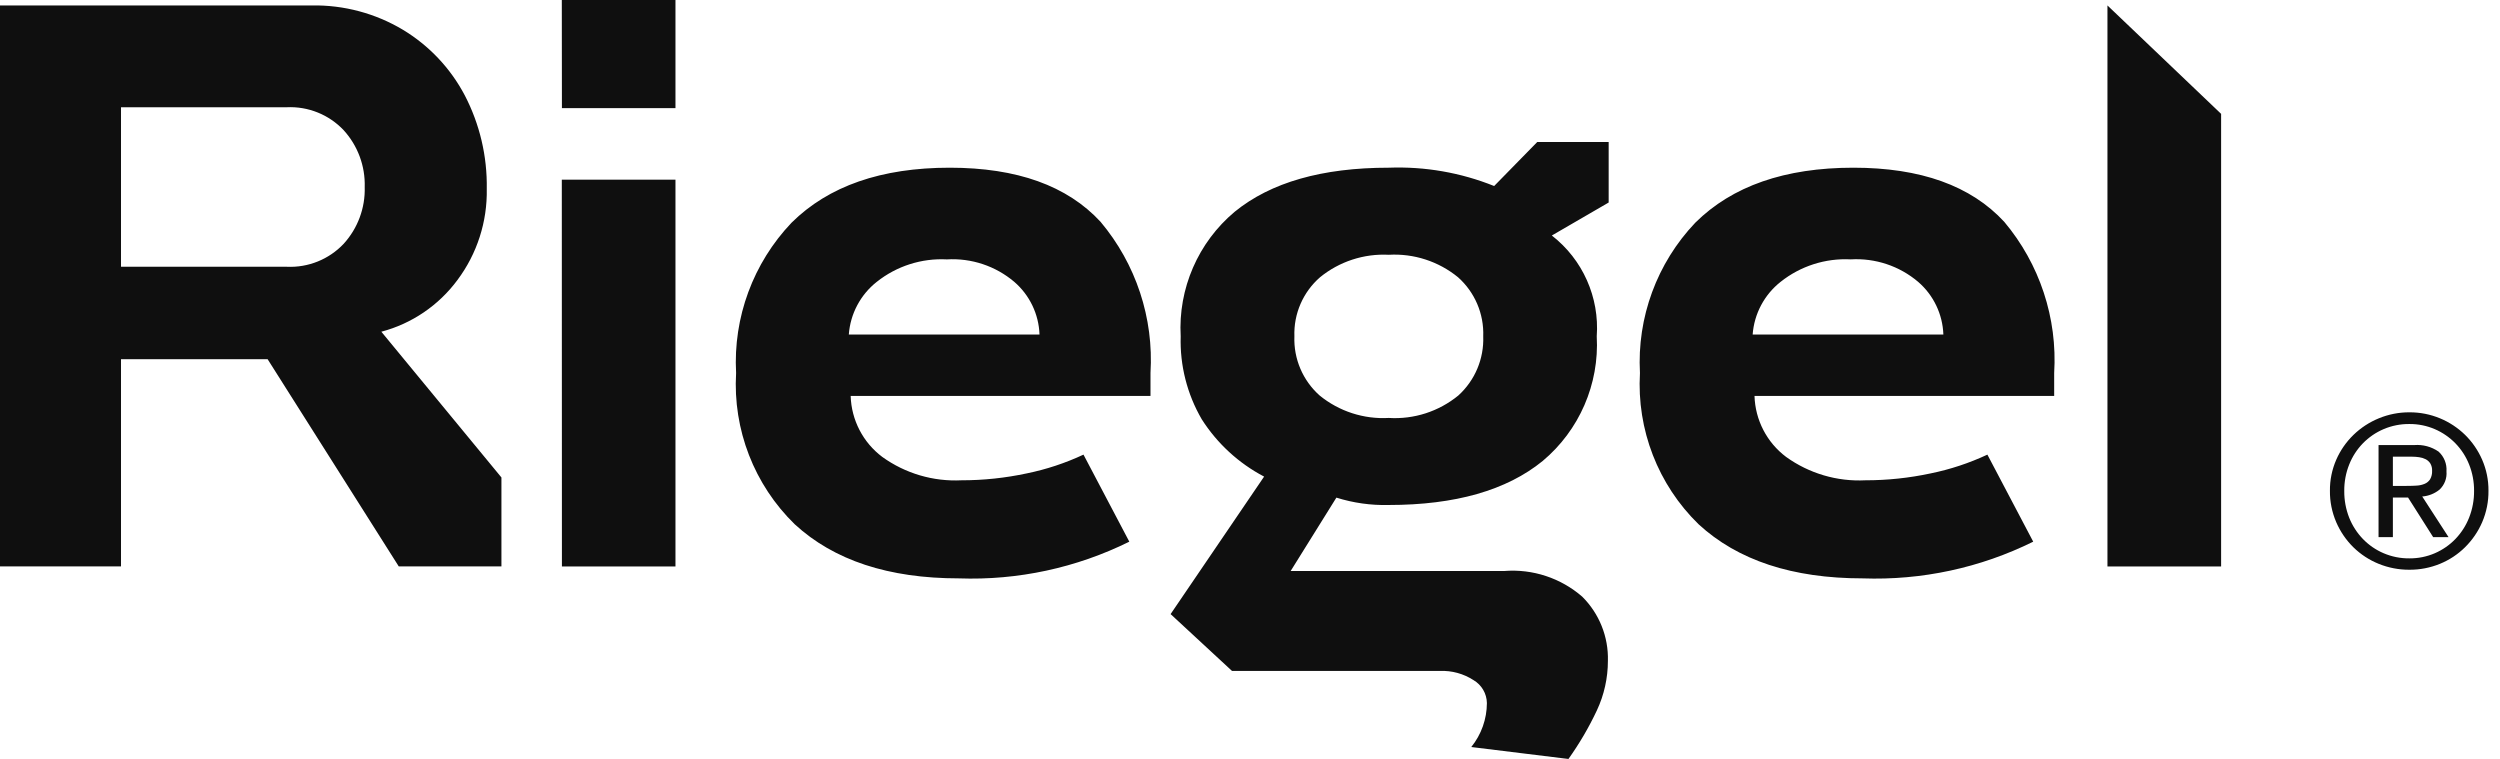<?xml version="1.0" encoding="UTF-8" standalone="no"?>
<!DOCTYPE svg PUBLIC "-//W3C//DTD SVG 1.1//EN" "http://www.w3.org/Graphics/SVG/1.1/DTD/svg11.dtd">
<svg width="100%" height="100%" viewBox="0 0 112 34" version="1.1" xmlns="http://www.w3.org/2000/svg" xmlns:xlink="http://www.w3.org/1999/xlink" xml:space="preserve" xmlns:serif="http://www.serif.com/" style="fill-rule:evenodd;clip-rule:evenodd;stroke-linejoin:round;stroke-miterlimit:2;">
    <path id="Path_79" d="M13.963,0.244c1.437,-0.026 2.853,0.352 4.086,1.089c1.174,0.708 2.133,1.724 2.772,2.937c0.672,1.293 1.011,2.732 0.986,4.189c0.029,1.47 -0.433,2.909 -1.314,4.086c-0.84,1.137 -2.043,1.954 -3.409,2.316l5.38,6.529l0,3.984l-4.6,0l-5.874,-9.281l-6.569,0l0,9.281l-5.421,0l0,-25.13l13.963,-0Zm-1.114,11.707c0.957,0.045 1.888,-0.331 2.546,-1.027c0.633,-0.694 0.972,-1.607 0.944,-2.546c0.028,-0.939 -0.311,-1.852 -0.944,-2.546c-0.658,-0.696 -1.589,-1.072 -2.546,-1.027l-7.428,-0l0,7.146l7.428,-0Zm12.32,-11.951l5.092,-0l0,4.844l-5.087,-0l-0.005,-4.844Zm0,8.049l5.092,-0l0,17.328l-5.087,-0l-0.005,-17.328Zm17.787,17.862c-3.147,-0 -5.597,-0.808 -7.351,-2.423c-1.817,-1.769 -2.776,-4.244 -2.628,-6.776c-0.135,-2.49 0.765,-4.929 2.485,-6.735c1.658,-1.643 4.02,-2.464 7.087,-2.464c3.011,-0 5.263,0.808 6.755,2.423c1.587,1.887 2.389,4.315 2.238,6.776l0,1.027l-13.432,0c0.032,1.078 0.553,2.084 1.416,2.731c1.031,0.742 2.284,1.111 3.552,1.047c0.98,0.001 1.958,-0.103 2.916,-0.308c0.879,-0.179 1.734,-0.462 2.546,-0.842l2.053,3.9c-2.37,1.173 -4.994,1.739 -7.637,1.644Zm3.614,-10.924c-0.031,-0.909 -0.441,-1.766 -1.13,-2.36c-0.839,-0.711 -1.921,-1.071 -3.019,-1.006c-1.135,-0.059 -2.253,0.299 -3.142,1.006c-0.73,0.576 -1.185,1.433 -1.252,2.36l8.543,-0Zm19.343,18.48c0.451,-0.558 0.698,-1.254 0.7,-1.971c-0.007,-0.423 -0.235,-0.813 -0.6,-1.027c-0.446,-0.288 -0.97,-0.432 -1.5,-0.411l-9.319,-0l-2.751,-2.546l4.189,-6.16c-1.139,-0.598 -2.102,-1.483 -2.793,-2.567c-0.656,-1.126 -0.983,-2.414 -0.944,-3.716c-0.119,-2.138 0.781,-4.211 2.423,-5.585c1.615,-1.314 3.915,-1.971 6.9,-1.971c1.613,-0.06 3.222,0.219 4.72,0.821l1.93,-1.971l3.2,-0l0,2.71l-2.546,1.478c1.383,1.073 2.139,2.771 2.012,4.517c0.119,2.138 -0.781,4.211 -2.423,5.585c-1.615,1.314 -3.915,1.971 -6.9,1.971c-0.793,0.02 -1.584,-0.092 -2.341,-0.33l-2.048,3.287l9.569,-0c1.271,-0.101 2.53,0.314 3.493,1.15c0.763,0.758 1.18,1.8 1.15,2.875c0,0.767 -0.168,1.524 -0.493,2.219c-0.358,0.763 -0.785,1.491 -1.274,2.177l-4.354,-0.535Zm-3.7,-14.743c1.13,0.071 2.245,-0.289 3.121,-1.006c0.744,-0.675 1.152,-1.645 1.115,-2.649c0.038,-1.007 -0.377,-1.979 -1.13,-2.649c-0.871,-0.711 -1.978,-1.07 -3.1,-1.006c-1.115,-0.058 -2.214,0.301 -3.08,1.006c-0.763,0.664 -1.186,1.638 -1.15,2.649c-0.038,1.007 0.377,1.979 1.13,2.649c0.871,0.711 1.978,1.07 3.1,1.006l-0.006,-0Zm21.236,7.187c-3.147,-0 -5.597,-0.808 -7.351,-2.423c-1.817,-1.769 -2.776,-4.244 -2.628,-6.776c-0.136,-2.489 0.761,-4.928 2.479,-6.735c1.657,-1.643 4.018,-2.464 7.084,-2.464c3.011,-0 5.263,0.808 6.756,2.423c1.587,1.887 2.389,4.315 2.238,6.776l0,1.027l-13.425,-0c0.032,1.078 0.553,2.084 1.416,2.731c1.032,0.742 2.286,1.112 3.555,1.047c0.98,0.001 1.958,-0.103 2.916,-0.308c0.879,-0.179 1.734,-0.462 2.546,-0.842l2.053,3.9c-2.37,1.173 -4.996,1.738 -7.639,1.644Zm3.614,-10.924c-0.031,-0.909 -0.441,-1.766 -1.13,-2.36c-0.839,-0.712 -1.922,-1.072 -3.02,-1.007c-1.134,-0.059 -2.252,0.299 -3.141,1.006c-0.73,0.576 -1.185,1.433 -1.253,2.36l8.544,0.001Zm7.351,-14.743l5.092,4.857l0,20.276l-5.092,-0l0,-25.133Z" style="fill:rgb(15,15,15);fill-rule:nonzero;"/>
    <path id="Path_80" d="M107.201,21.771l-0,-1.312l0.85,-0c0.109,0 0.218,0.008 0.326,0.024c0.102,0.013 0.201,0.044 0.293,0.09c0.085,0.044 0.156,0.109 0.208,0.189c0.058,0.1 0.086,0.215 0.08,0.33c0.007,0.133 -0.024,0.266 -0.09,0.382c-0.059,0.089 -0.143,0.159 -0.241,0.2c-0.11,0.046 -0.226,0.073 -0.345,0.08c-0.129,0.009 -0.266,0.014 -0.411,0.014l-0.67,0.003Zm-0.642,-1.832l0,4.126l0.642,0l0,-1.775l0.68,0l1.126,1.775l0.689,0l-1.18,-1.822c0.283,-0.021 0.553,-0.129 0.774,-0.307c0.224,-0.21 0.339,-0.511 0.312,-0.817c0.025,-0.334 -0.106,-0.662 -0.354,-0.887c-0.319,-0.22 -0.704,-0.323 -1.09,-0.293l-1.599,-0Zm-1.536,2.049c-0.003,-0.404 0.072,-0.805 0.222,-1.18c0.14,-0.354 0.349,-0.676 0.614,-0.949c0.264,-0.27 0.578,-0.485 0.925,-0.633c0.365,-0.156 0.759,-0.234 1.156,-0.23c0.393,-0.003 0.782,0.075 1.142,0.231c0.345,0.149 0.657,0.364 0.92,0.633c0.265,0.273 0.474,0.595 0.614,0.949c0.15,0.375 0.225,0.776 0.222,1.18c0.004,0.411 -0.072,0.818 -0.222,1.2c-0.14,0.356 -0.349,0.682 -0.614,0.958c-0.262,0.271 -0.574,0.487 -0.92,0.637c-0.36,0.156 -0.749,0.234 -1.142,0.231c-0.397,0.004 -0.791,-0.075 -1.156,-0.231c-0.348,-0.149 -0.662,-0.365 -0.925,-0.637c-0.264,-0.274 -0.473,-0.597 -0.614,-0.951c-0.15,-0.382 -0.226,-0.789 -0.222,-1.2l0,-0.008Zm-0.642,-0c-0.005,0.484 0.092,0.963 0.283,1.408c0.182,0.42 0.443,0.802 0.769,1.123c0.326,0.319 0.711,0.57 1.133,0.741c0.436,0.177 0.903,0.267 1.374,0.264c0.469,0.003 0.935,-0.087 1.369,-0.264c0.419,-0.171 0.801,-0.423 1.123,-0.741c0.326,-0.322 0.587,-0.703 0.769,-1.123c0.192,-0.445 0.288,-0.926 0.283,-1.411c0.004,-0.478 -0.092,-0.951 -0.283,-1.389c-0.181,-0.417 -0.441,-0.795 -0.765,-1.114c-0.324,-0.316 -0.705,-0.568 -1.123,-0.741c-0.434,-0.18 -0.899,-0.272 -1.369,-0.269c-0.471,-0.003 -0.938,0.089 -1.374,0.269c-0.421,0.173 -0.806,0.424 -1.133,0.741c-0.328,0.318 -0.59,0.696 -0.773,1.114c-0.191,0.439 -0.288,0.913 -0.283,1.392Z" style="fill:rgb(15,15,15);fill-rule:nonzero;"/>
</svg>

